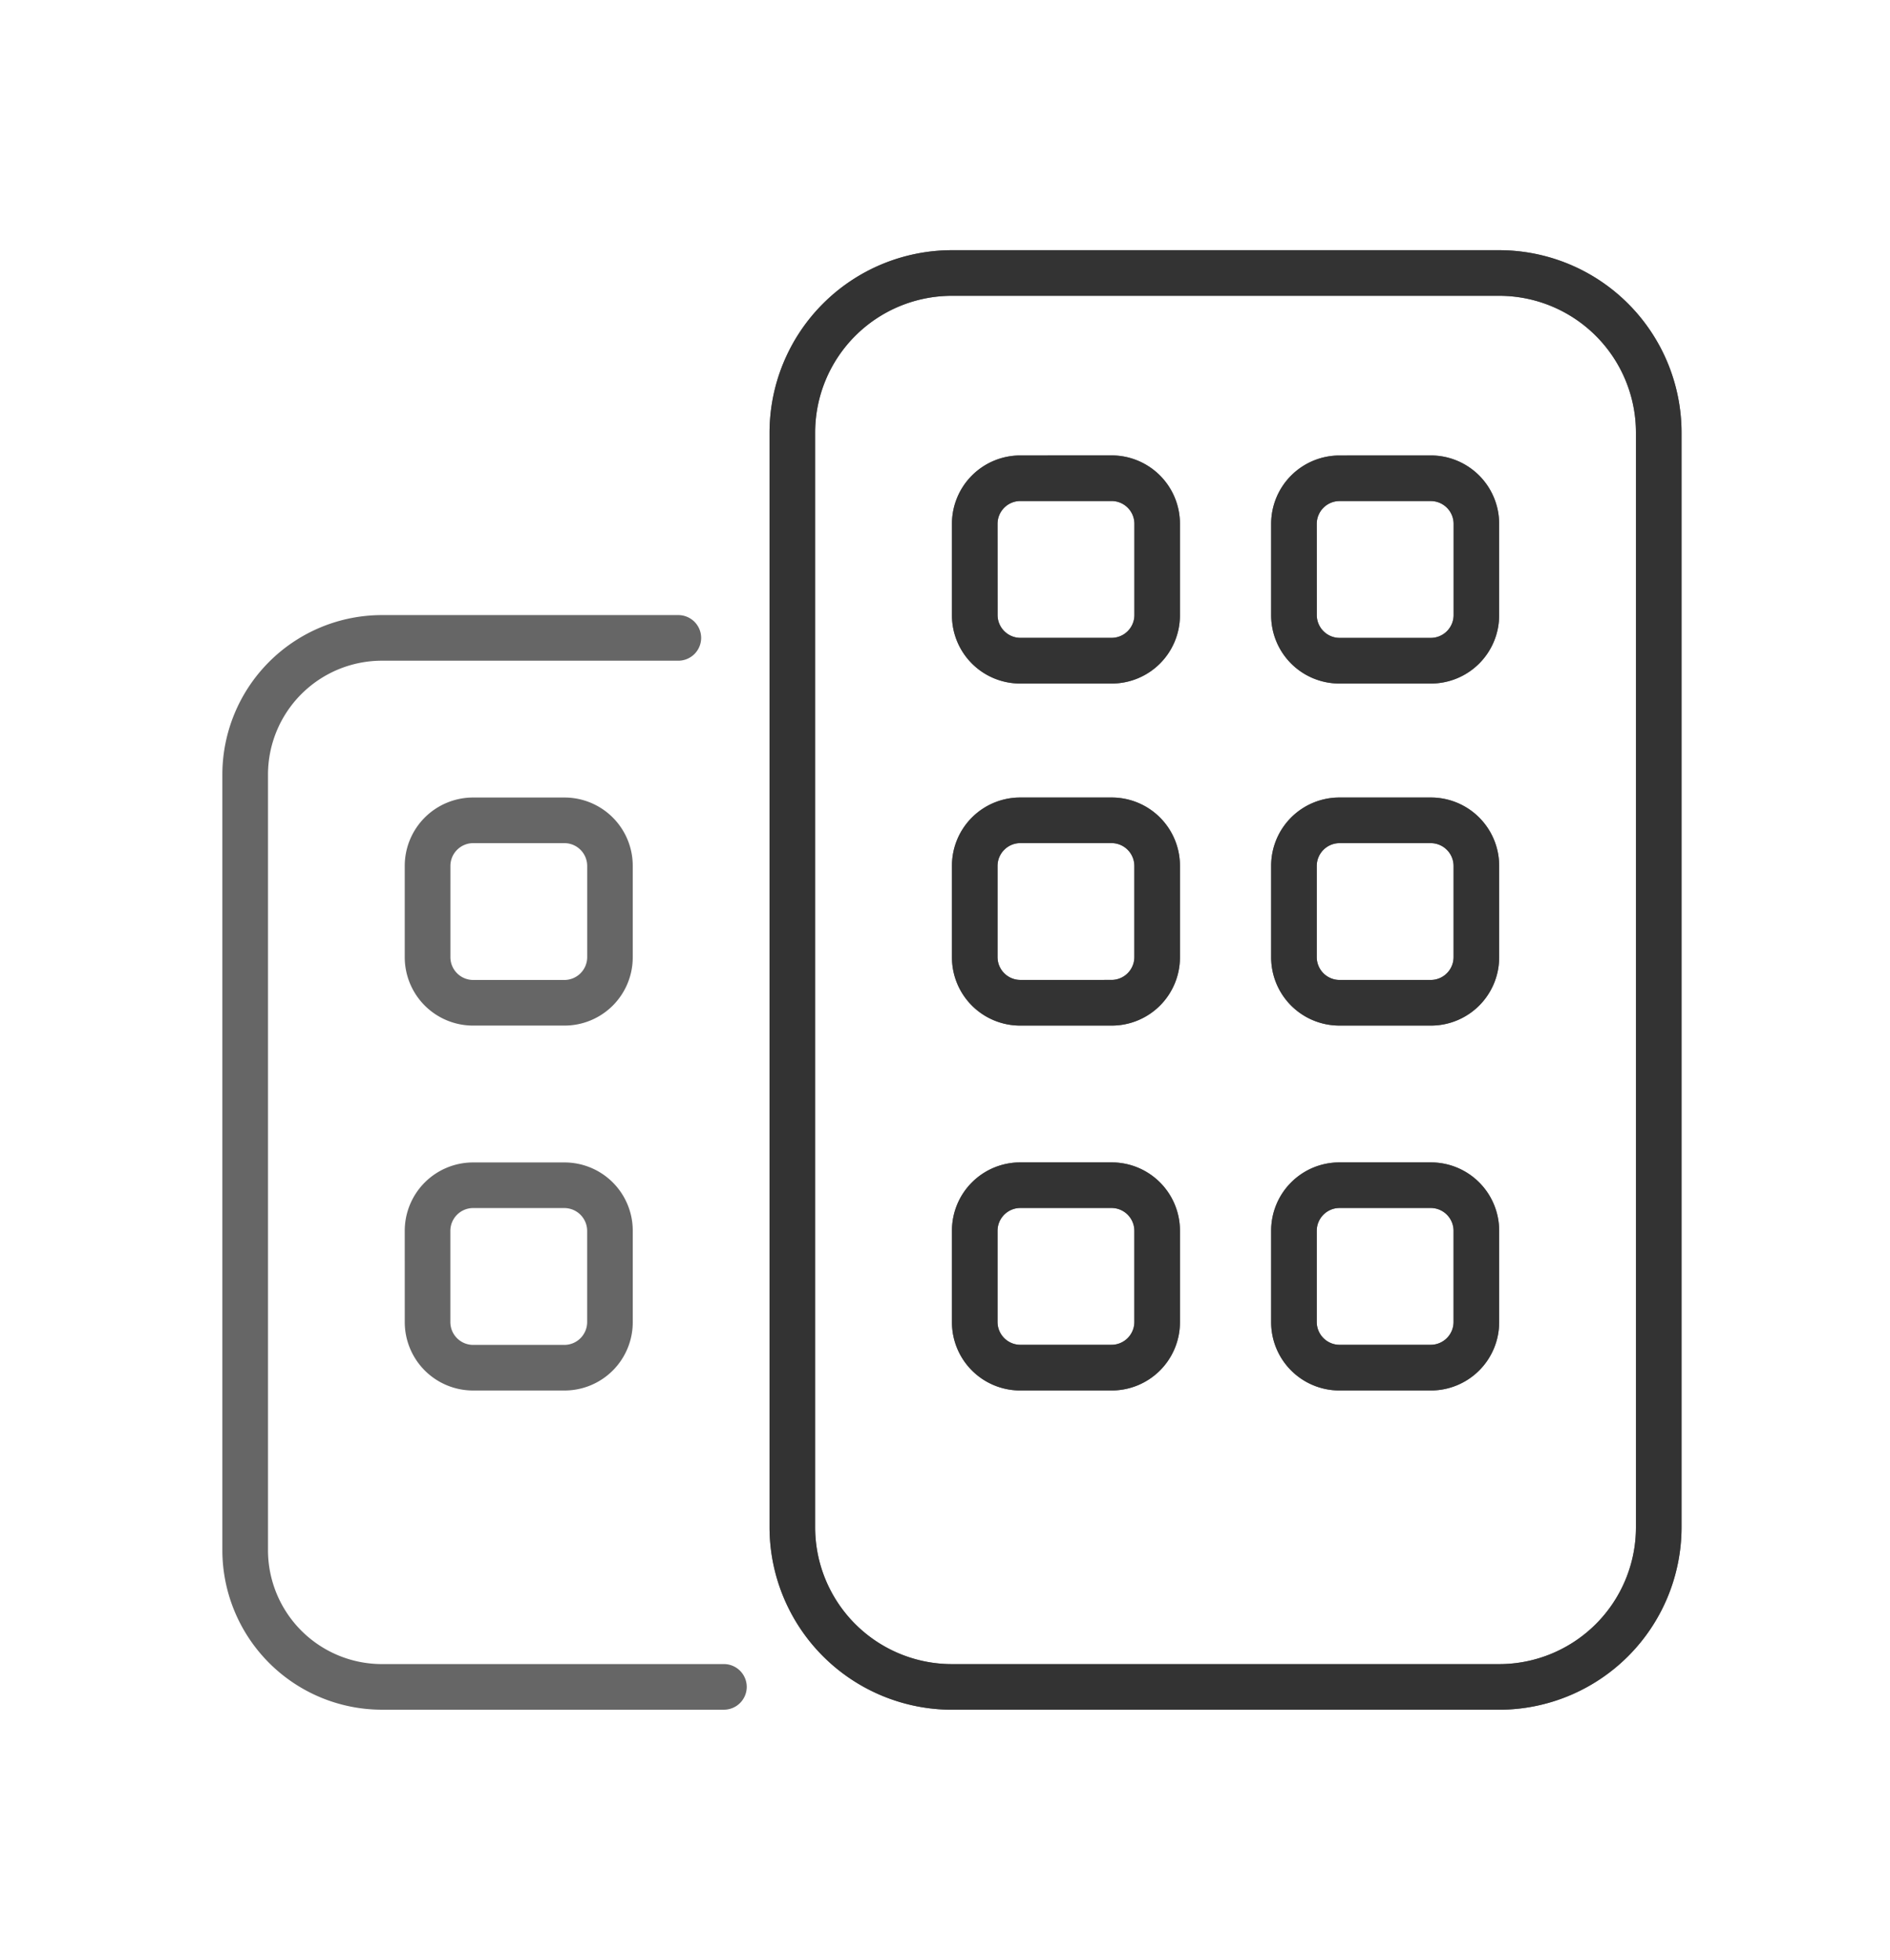 <svg xmlns="http://www.w3.org/2000/svg" xmlns:xlink="http://www.w3.org/1999/xlink" width="136" height="141" viewBox="0 0 136 141" class="replace">
  <defs>
    <clipPath id="clip-betriebshaftpflicht">
      <rect width="136" height="141"/>
    </clipPath>
  </defs>
  <g id="betriebshaftpflicht" clip-path="url(#clip-betriebshaftpflicht)">
    <path id="Pfad_247" data-name="Pfad 247" d="M22.969-21.328a4.91,4.91,0,0,1,4.922-4.922h6.563a4.91,4.91,0,0,1,4.922,4.922v6.563a4.91,4.91,0,0,1-4.922,4.922H27.891a4.91,4.91,0,0,1-4.922-4.922Zm11.484,8.2a1.645,1.645,0,0,0,1.641-1.641v-6.562a1.645,1.645,0,0,0-1.641-1.641H27.891a1.645,1.645,0,0,0-1.641,1.641v6.563a1.645,1.645,0,0,0,1.641,1.641ZM27.891-36.094a4.91,4.91,0,0,1-4.922-4.922v-6.562A4.91,4.91,0,0,1,27.891-52.5h6.563a4.91,4.91,0,0,1,4.922,4.922v6.563a4.91,4.91,0,0,1-4.922,4.922ZM26.25-41.016a1.645,1.645,0,0,0,1.641,1.641h6.563a1.645,1.645,0,0,0,1.641-1.641v-6.562a1.645,1.645,0,0,0-1.641-1.641H27.891a1.645,1.645,0,0,0-1.641,1.641ZM0-21.328A4.91,4.91,0,0,1,4.922-26.25h6.563a4.91,4.91,0,0,1,4.922,4.922v6.563a4.91,4.91,0,0,1-4.922,4.922H4.922A4.91,4.91,0,0,1,0-14.766Zm11.484,8.2a1.645,1.645,0,0,0,1.641-1.641v-6.562a1.645,1.645,0,0,0-1.641-1.641H4.922a1.645,1.645,0,0,0-1.641,1.641v6.563a1.645,1.645,0,0,0,1.641,1.641Zm0-63.984a4.917,4.917,0,0,1,4.922,4.922v6.563A4.91,4.91,0,0,1,11.484-60.7H4.922A4.91,4.91,0,0,1,0-65.625v-6.562a4.917,4.917,0,0,1,4.922-4.922Zm-8.2,11.484a1.645,1.645,0,0,0,1.641,1.641h6.563a1.645,1.645,0,0,0,1.641-1.641v-6.562a1.643,1.643,0,0,0-1.641-1.641H4.922a1.643,1.643,0,0,0-1.641,1.641ZM0-47.578A4.91,4.91,0,0,1,4.922-52.5h6.563a4.91,4.91,0,0,1,4.922,4.922v6.563a4.91,4.91,0,0,1-4.922,4.922H4.922A4.91,4.91,0,0,1,0-41.016Zm11.484,8.2a1.645,1.645,0,0,0,1.641-1.641v-6.562a1.645,1.645,0,0,0-1.641-1.641H4.922a1.645,1.645,0,0,0-1.641,1.641v6.563a1.645,1.645,0,0,0,1.641,1.641ZM34.453-77.109a4.917,4.917,0,0,1,4.922,4.922v6.563A4.91,4.91,0,0,1,34.453-60.7H27.891a4.91,4.91,0,0,1-4.922-4.922v-6.562a4.917,4.917,0,0,1,4.922-4.922Zm-8.2,11.484a1.645,1.645,0,0,0,1.641,1.641h6.563a1.645,1.645,0,0,0,1.641-1.641v-6.562a1.643,1.643,0,0,0-1.641-1.641H27.891a1.643,1.643,0,0,0-1.641,1.641ZM-13.125-78.75A13.131,13.131,0,0,1,0-91.875H39.375A13.131,13.131,0,0,1,52.5-78.75V0A13.137,13.137,0,0,1,39.375,13.125H0A13.137,13.137,0,0,1-13.125,0Zm3.281,0V0A9.846,9.846,0,0,0,0,9.844H39.375A9.846,9.846,0,0,0,49.219,0V-78.75a9.845,9.845,0,0,0-9.844-9.844H0A9.845,9.845,0,0,0-9.844-78.75Zm-9.844,13.125a1.645,1.645,0,0,1,1.641,1.641,1.645,1.645,0,0,1-1.641,1.641H-41.016a8.2,8.2,0,0,0-8.2,8.2V1.641a8.2,8.2,0,0,0,8.2,8.2h24.609a1.645,1.645,0,0,1,1.641,1.641,1.645,1.645,0,0,1-1.641,1.641H-41.016A11.488,11.488,0,0,1-52.5,1.641V-54.141A11.488,11.488,0,0,1-41.016-65.625Zm-19.687,44.3a4.917,4.917,0,0,1,4.922-4.922h6.563a4.91,4.91,0,0,1,4.922,4.922v6.563a4.91,4.91,0,0,1-4.922,4.922h-6.562a4.917,4.917,0,0,1-4.922-4.922Zm4.922-1.641a1.643,1.643,0,0,0-1.641,1.641v6.563a1.643,1.643,0,0,0,1.641,1.641h6.563a1.645,1.645,0,0,0,1.641-1.641v-6.562a1.645,1.645,0,0,0-1.641-1.641ZM-27.891-52.5a4.91,4.91,0,0,1,4.922,4.922v6.563a4.91,4.91,0,0,1-4.922,4.922h-6.562a4.917,4.917,0,0,1-4.922-4.922v-6.562A4.917,4.917,0,0,1-34.453-52.5Zm-8.2,11.484a1.643,1.643,0,0,0,1.641,1.641h6.563a1.645,1.645,0,0,0,1.641-1.641v-6.562a1.645,1.645,0,0,0-1.641-1.641h-6.562a1.643,1.643,0,0,0-1.641,1.641Z" transform="translate(68.5 109.875)" fill="#666"/>
    <path id="Pfad_248" data-name="Pfad 248" d="M22.969-21.328a4.91,4.91,0,0,1,4.922-4.922h6.563a4.91,4.91,0,0,1,4.922,4.922v6.563a4.91,4.91,0,0,1-4.922,4.922H27.891a4.91,4.91,0,0,1-4.922-4.922Zm11.484,8.2a1.645,1.645,0,0,0,1.641-1.641v-6.562a1.645,1.645,0,0,0-1.641-1.641H27.891a1.645,1.645,0,0,0-1.641,1.641v6.563a1.645,1.645,0,0,0,1.641,1.641ZM27.891-36.094a4.91,4.91,0,0,1-4.922-4.922v-6.562A4.91,4.91,0,0,1,27.891-52.5h6.563a4.91,4.91,0,0,1,4.922,4.922v6.563a4.91,4.91,0,0,1-4.922,4.922ZM26.25-41.016a1.645,1.645,0,0,0,1.641,1.641h6.563a1.645,1.645,0,0,0,1.641-1.641v-6.562a1.645,1.645,0,0,0-1.641-1.641H27.891a1.645,1.645,0,0,0-1.641,1.641ZM0-21.328A4.91,4.91,0,0,1,4.922-26.25h6.563a4.91,4.91,0,0,1,4.922,4.922v6.563a4.91,4.91,0,0,1-4.922,4.922H4.922A4.91,4.91,0,0,1,0-14.766Zm11.484,8.2a1.645,1.645,0,0,0,1.641-1.641v-6.562a1.645,1.645,0,0,0-1.641-1.641H4.922a1.645,1.645,0,0,0-1.641,1.641v6.563a1.645,1.645,0,0,0,1.641,1.641Zm0-63.984a4.917,4.917,0,0,1,4.922,4.922v6.563A4.91,4.91,0,0,1,11.484-60.7H4.922A4.91,4.91,0,0,1,0-65.625v-6.562a4.917,4.917,0,0,1,4.922-4.922Zm-8.2,11.484a1.645,1.645,0,0,0,1.641,1.641h6.563a1.645,1.645,0,0,0,1.641-1.641v-6.562a1.643,1.643,0,0,0-1.641-1.641H4.922a1.643,1.643,0,0,0-1.641,1.641ZM0-47.578A4.91,4.91,0,0,1,4.922-52.5h6.563a4.91,4.91,0,0,1,4.922,4.922v6.563a4.91,4.91,0,0,1-4.922,4.922H4.922A4.91,4.91,0,0,1,0-41.016Zm11.484,8.2a1.645,1.645,0,0,0,1.641-1.641v-6.562a1.645,1.645,0,0,0-1.641-1.641H4.922a1.645,1.645,0,0,0-1.641,1.641v6.563a1.645,1.645,0,0,0,1.641,1.641ZM34.453-77.109a4.917,4.917,0,0,1,4.922,4.922v6.563A4.91,4.91,0,0,1,34.453-60.7H27.891a4.91,4.91,0,0,1-4.922-4.922v-6.562a4.917,4.917,0,0,1,4.922-4.922Zm-8.2,11.484a1.645,1.645,0,0,0,1.641,1.641h6.563a1.645,1.645,0,0,0,1.641-1.641v-6.562a1.643,1.643,0,0,0-1.641-1.641H27.891a1.643,1.643,0,0,0-1.641,1.641ZM-13.125-78.75A13.131,13.131,0,0,1,0-91.875H39.375A13.131,13.131,0,0,1,52.5-78.75V0A13.137,13.137,0,0,1,39.375,13.125H0A13.137,13.137,0,0,1-13.125,0Zm3.281,0V0A9.846,9.846,0,0,0,0,9.844H39.375A9.846,9.846,0,0,0,49.219,0V-78.75a9.845,9.845,0,0,0-9.844-9.844H0A9.845,9.845,0,0,0-9.844-78.75Z" transform="translate(68.5 109.875)" fill="#333"/>
  </g>
</svg>
